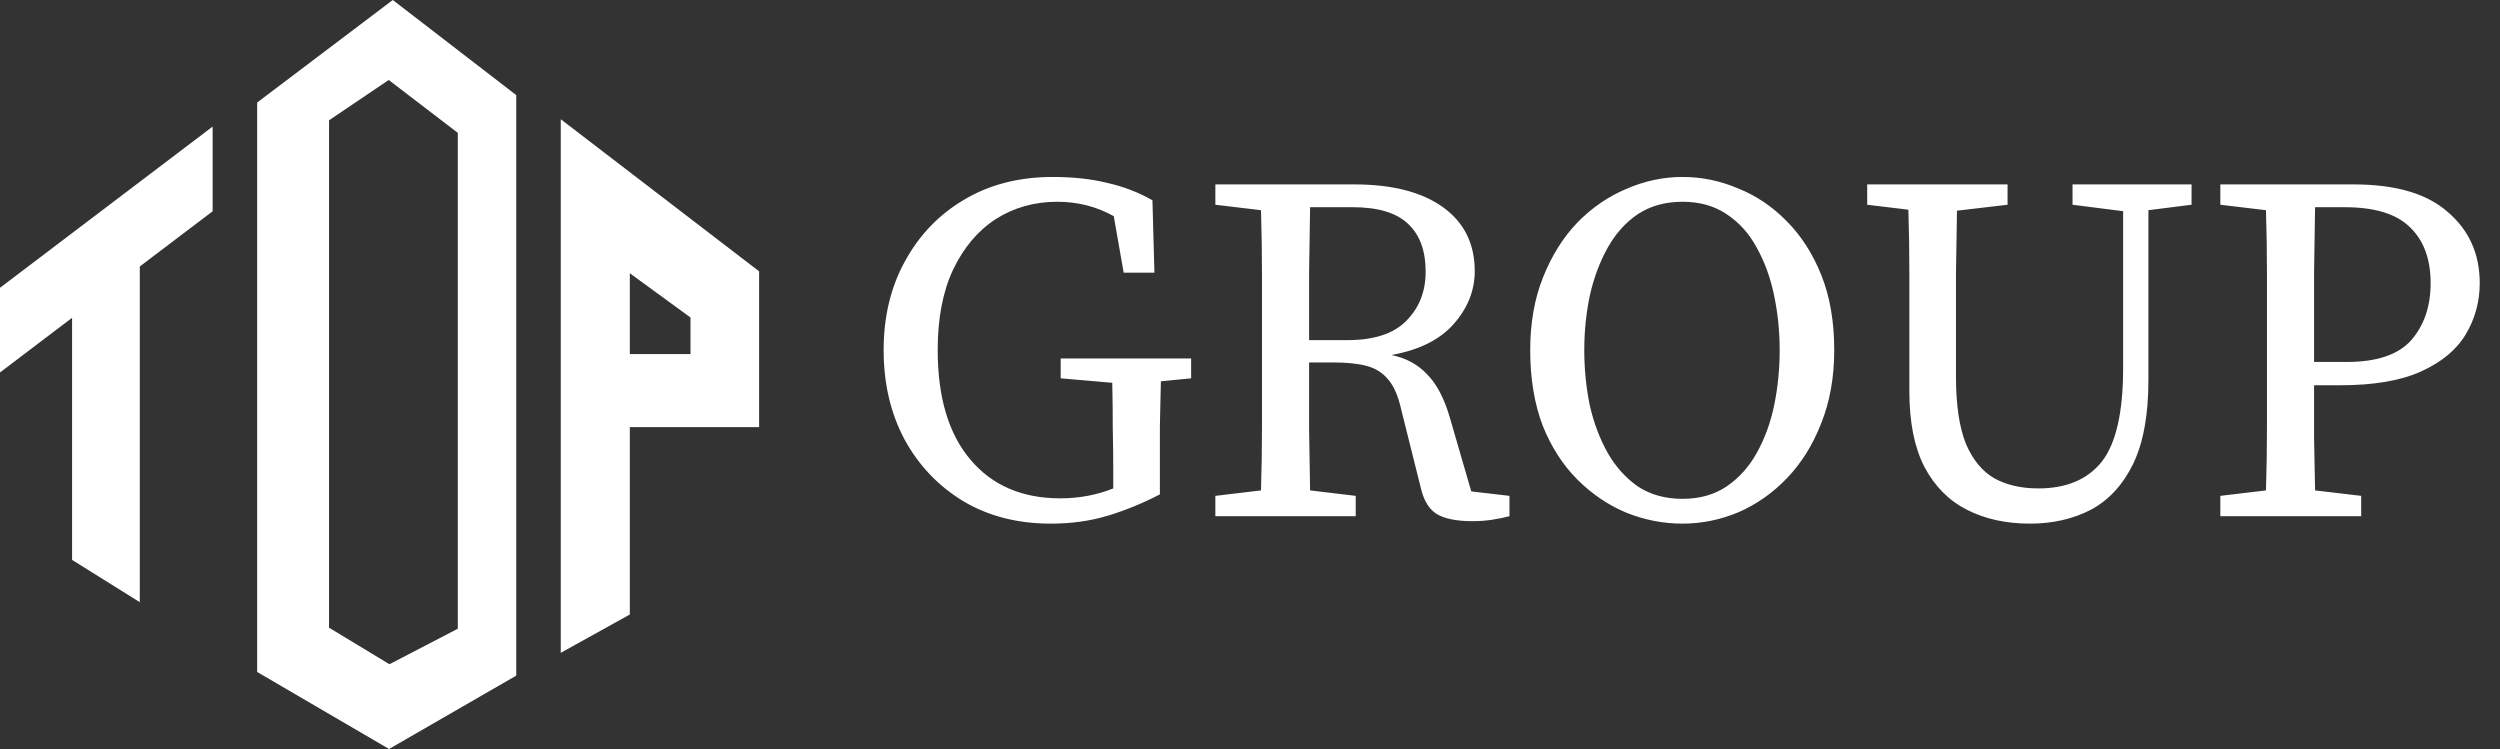 <svg width="247" height="74" viewBox="0 0 247 74" fill="none" xmlns="http://www.w3.org/2000/svg">
<rect x="0" y="0" width="247" height="74" fill="#333333" stroke="none"/>
<path d="M103.816 51.735C100.549 51.735 97.675 51 95.192 49.53C92.709 48.027 90.766 45.986 89.361 43.405C87.989 40.824 87.303 37.884 87.303 34.585C87.303 31.286 88.005 28.362 89.41 25.814C90.815 23.233 92.758 21.208 95.241 19.738C97.756 18.235 100.68 17.484 104.012 17.484C106.037 17.484 107.834 17.68 109.402 18.072C111.003 18.431 112.489 19.003 113.861 19.787L114.057 26.941H111.019L110.039 21.355C108.34 20.408 106.478 19.934 104.453 19.934C102.199 19.934 100.174 20.506 98.377 21.649C96.613 22.792 95.208 24.458 94.163 26.647C93.15 28.803 92.644 31.449 92.644 34.585C92.644 39.256 93.722 42.866 95.878 45.414C98.034 47.962 100.99 49.236 104.747 49.236C106.609 49.236 108.357 48.909 109.99 48.256V46.688C109.99 45.218 109.974 43.748 109.941 42.278C109.941 40.775 109.925 39.289 109.892 37.819L104.796 37.378V35.418H117.683V37.378L114.694 37.672C114.661 39.142 114.629 40.628 114.596 42.131C114.596 43.634 114.596 45.153 114.596 46.688V48.844C112.897 49.726 111.182 50.428 109.451 50.951C107.72 51.474 105.841 51.735 103.816 51.735ZM133.651 20.473H129.437C129.404 22.629 129.372 24.785 129.339 26.941C129.339 29.064 129.339 31.286 129.339 33.605H133.112C135.758 33.605 137.702 32.968 138.943 31.694C140.217 30.42 140.854 28.803 140.854 26.843C140.854 24.785 140.282 23.217 139.139 22.139C137.996 21.028 136.166 20.473 133.651 20.473ZM120.078 20.228V18.219H133.798C137.555 18.219 140.478 18.97 142.569 20.473C144.66 21.976 145.705 24.083 145.705 26.794C145.705 28.689 145.019 30.42 143.647 31.988C142.275 33.556 140.217 34.585 137.473 35.075C138.91 35.369 140.086 36.006 141.001 36.986C141.948 37.933 142.7 39.371 143.255 41.298L145.362 48.55L149.135 48.991V51C148.645 51.131 148.09 51.245 147.469 51.343C146.881 51.441 146.211 51.49 145.46 51.49C143.925 51.49 142.765 51.261 141.981 50.804C141.23 50.347 140.707 49.53 140.413 48.354L138.453 40.514C138.159 39.175 137.734 38.178 137.179 37.525C136.624 36.839 135.905 36.382 135.023 36.153C134.174 35.924 133.079 35.81 131.74 35.81H129.339C129.339 38.162 129.339 40.367 129.339 42.425C129.372 44.483 129.404 46.492 129.437 48.452L133.945 48.991V51H120.078V48.991L124.586 48.452C124.651 46.394 124.684 44.303 124.684 42.18C124.684 40.057 124.684 37.933 124.684 35.81V33.409C124.684 31.286 124.684 29.179 124.684 27.088C124.684 24.965 124.651 22.858 124.586 20.767L120.078 20.228ZM166.228 51.735C164.333 51.735 162.488 51.376 160.691 50.657C158.894 49.906 157.277 48.811 155.84 47.374C154.403 45.937 153.259 44.156 152.41 42.033C151.593 39.877 151.185 37.394 151.185 34.585C151.185 31.906 151.61 29.505 152.459 27.382C153.308 25.259 154.435 23.462 155.84 21.992C157.277 20.522 158.894 19.411 160.691 18.66C162.488 17.876 164.333 17.484 166.228 17.484C168.123 17.484 169.952 17.86 171.716 18.611C173.513 19.33 175.113 20.408 176.518 21.845C177.955 23.282 179.099 25.063 179.948 27.186C180.797 29.309 181.222 31.776 181.222 34.585C181.222 37.264 180.797 39.665 179.948 41.788C179.131 43.911 178.004 45.724 176.567 47.227C175.162 48.697 173.562 49.824 171.765 50.608C169.968 51.359 168.123 51.735 166.228 51.735ZM166.228 49.285C167.927 49.285 169.38 48.877 170.589 48.06C171.83 47.211 172.827 46.1 173.578 44.728C174.362 43.323 174.934 41.755 175.293 40.024C175.652 38.26 175.832 36.447 175.832 34.585C175.832 32.756 175.652 30.975 175.293 29.244C174.934 27.48 174.362 25.896 173.578 24.491C172.827 23.086 171.83 21.976 170.589 21.159C169.38 20.342 167.927 19.934 166.228 19.934C164.529 19.934 163.059 20.342 161.818 21.159C160.609 21.976 159.613 23.086 158.829 24.491C158.045 25.896 157.457 27.48 157.065 29.244C156.706 30.975 156.526 32.756 156.526 34.585C156.526 36.447 156.706 38.26 157.065 40.024C157.457 41.755 158.045 43.323 158.829 44.728C159.613 46.1 160.609 47.211 161.818 48.06C163.059 48.877 164.529 49.285 166.228 49.285ZM204.766 20.228V18.219H216.526V20.228L212.263 20.767V37.574C212.263 41.004 211.757 43.764 210.744 45.855C209.732 47.913 208.343 49.416 206.579 50.363C204.815 51.278 202.806 51.735 200.552 51.735C198.2 51.735 196.126 51.278 194.329 50.363C192.533 49.448 191.128 48.027 190.115 46.1C189.135 44.173 188.645 41.69 188.645 38.652V33.36C188.645 31.237 188.645 29.13 188.645 27.039C188.645 24.916 188.613 22.809 188.547 20.718L184.48 20.228V18.219H198.347V20.228L193.349 20.816C193.317 22.874 193.284 24.948 193.251 27.039C193.251 29.13 193.251 31.237 193.251 33.36V37.231C193.251 40.008 193.578 42.213 194.231 43.846C194.917 45.447 195.865 46.59 197.073 47.276C198.282 47.929 199.719 48.256 201.385 48.256C204.162 48.256 206.253 47.374 207.657 45.61C209.062 43.813 209.764 40.743 209.764 36.398V20.865L204.766 20.228ZM231.669 20.473H228.729C228.696 22.564 228.664 24.703 228.631 26.892C228.631 29.048 228.631 31.22 228.631 33.409V35.761H231.865C234.838 35.761 236.961 35.042 238.235 33.605C239.509 32.135 240.146 30.257 240.146 27.97C240.146 25.585 239.46 23.74 238.088 22.433C236.749 21.126 234.609 20.473 231.669 20.473ZM219.37 20.228V18.219H232.551C236.7 18.219 239.803 19.134 241.861 20.963C243.952 22.76 244.997 25.095 244.997 27.97C244.997 29.799 244.54 31.482 243.625 33.017C242.71 34.552 241.24 35.777 239.215 36.692C237.222 37.607 234.544 38.064 231.179 38.064H228.631C228.631 39.828 228.631 41.559 228.631 43.258C228.664 44.957 228.696 46.688 228.729 48.452L233.286 48.991V51H219.37V48.991L223.878 48.452C223.943 46.394 223.976 44.303 223.976 42.18C223.976 40.057 223.976 37.933 223.976 35.81V33.409C223.976 31.286 223.976 29.179 223.976 27.088C223.976 24.965 223.943 22.858 223.878 20.767L219.37 20.228Z" fill="white"/>
<g clip-path="url(#clip0_160_271)">
<path fill-rule="evenodd" clip-rule="evenodd" d="M75 26.807V42.202H62.227V60.711L55.402 64.501V11.78L75 26.807ZM68.222 31.37L62.227 26.998V34.982H68.222V31.37Z" fill="white"/>
<path fill-rule="evenodd" clip-rule="evenodd" d="M51.005 9.397V66.751L38.438 74L25.408 66.392V58.788V57.5V19V17.8V10.129L38.807 0L51.005 9.397ZM45.23 13.127L38.406 7.903L32.509 11.884V62.017L38.478 65.626L45.23 62.119V13.127Z" fill="white"/>
<path d="M21.009 12.506L0 28.432V36.798L7.121 31.399V55.318L13.812 59.496V26.327L21.009 20.871V12.506Z" fill="white"/>
</g>
<defs>
<clipPath id="clip0_160_271">
<rect width="75" height="74" fill="white"/>
</clipPath>
</defs>
</svg>
